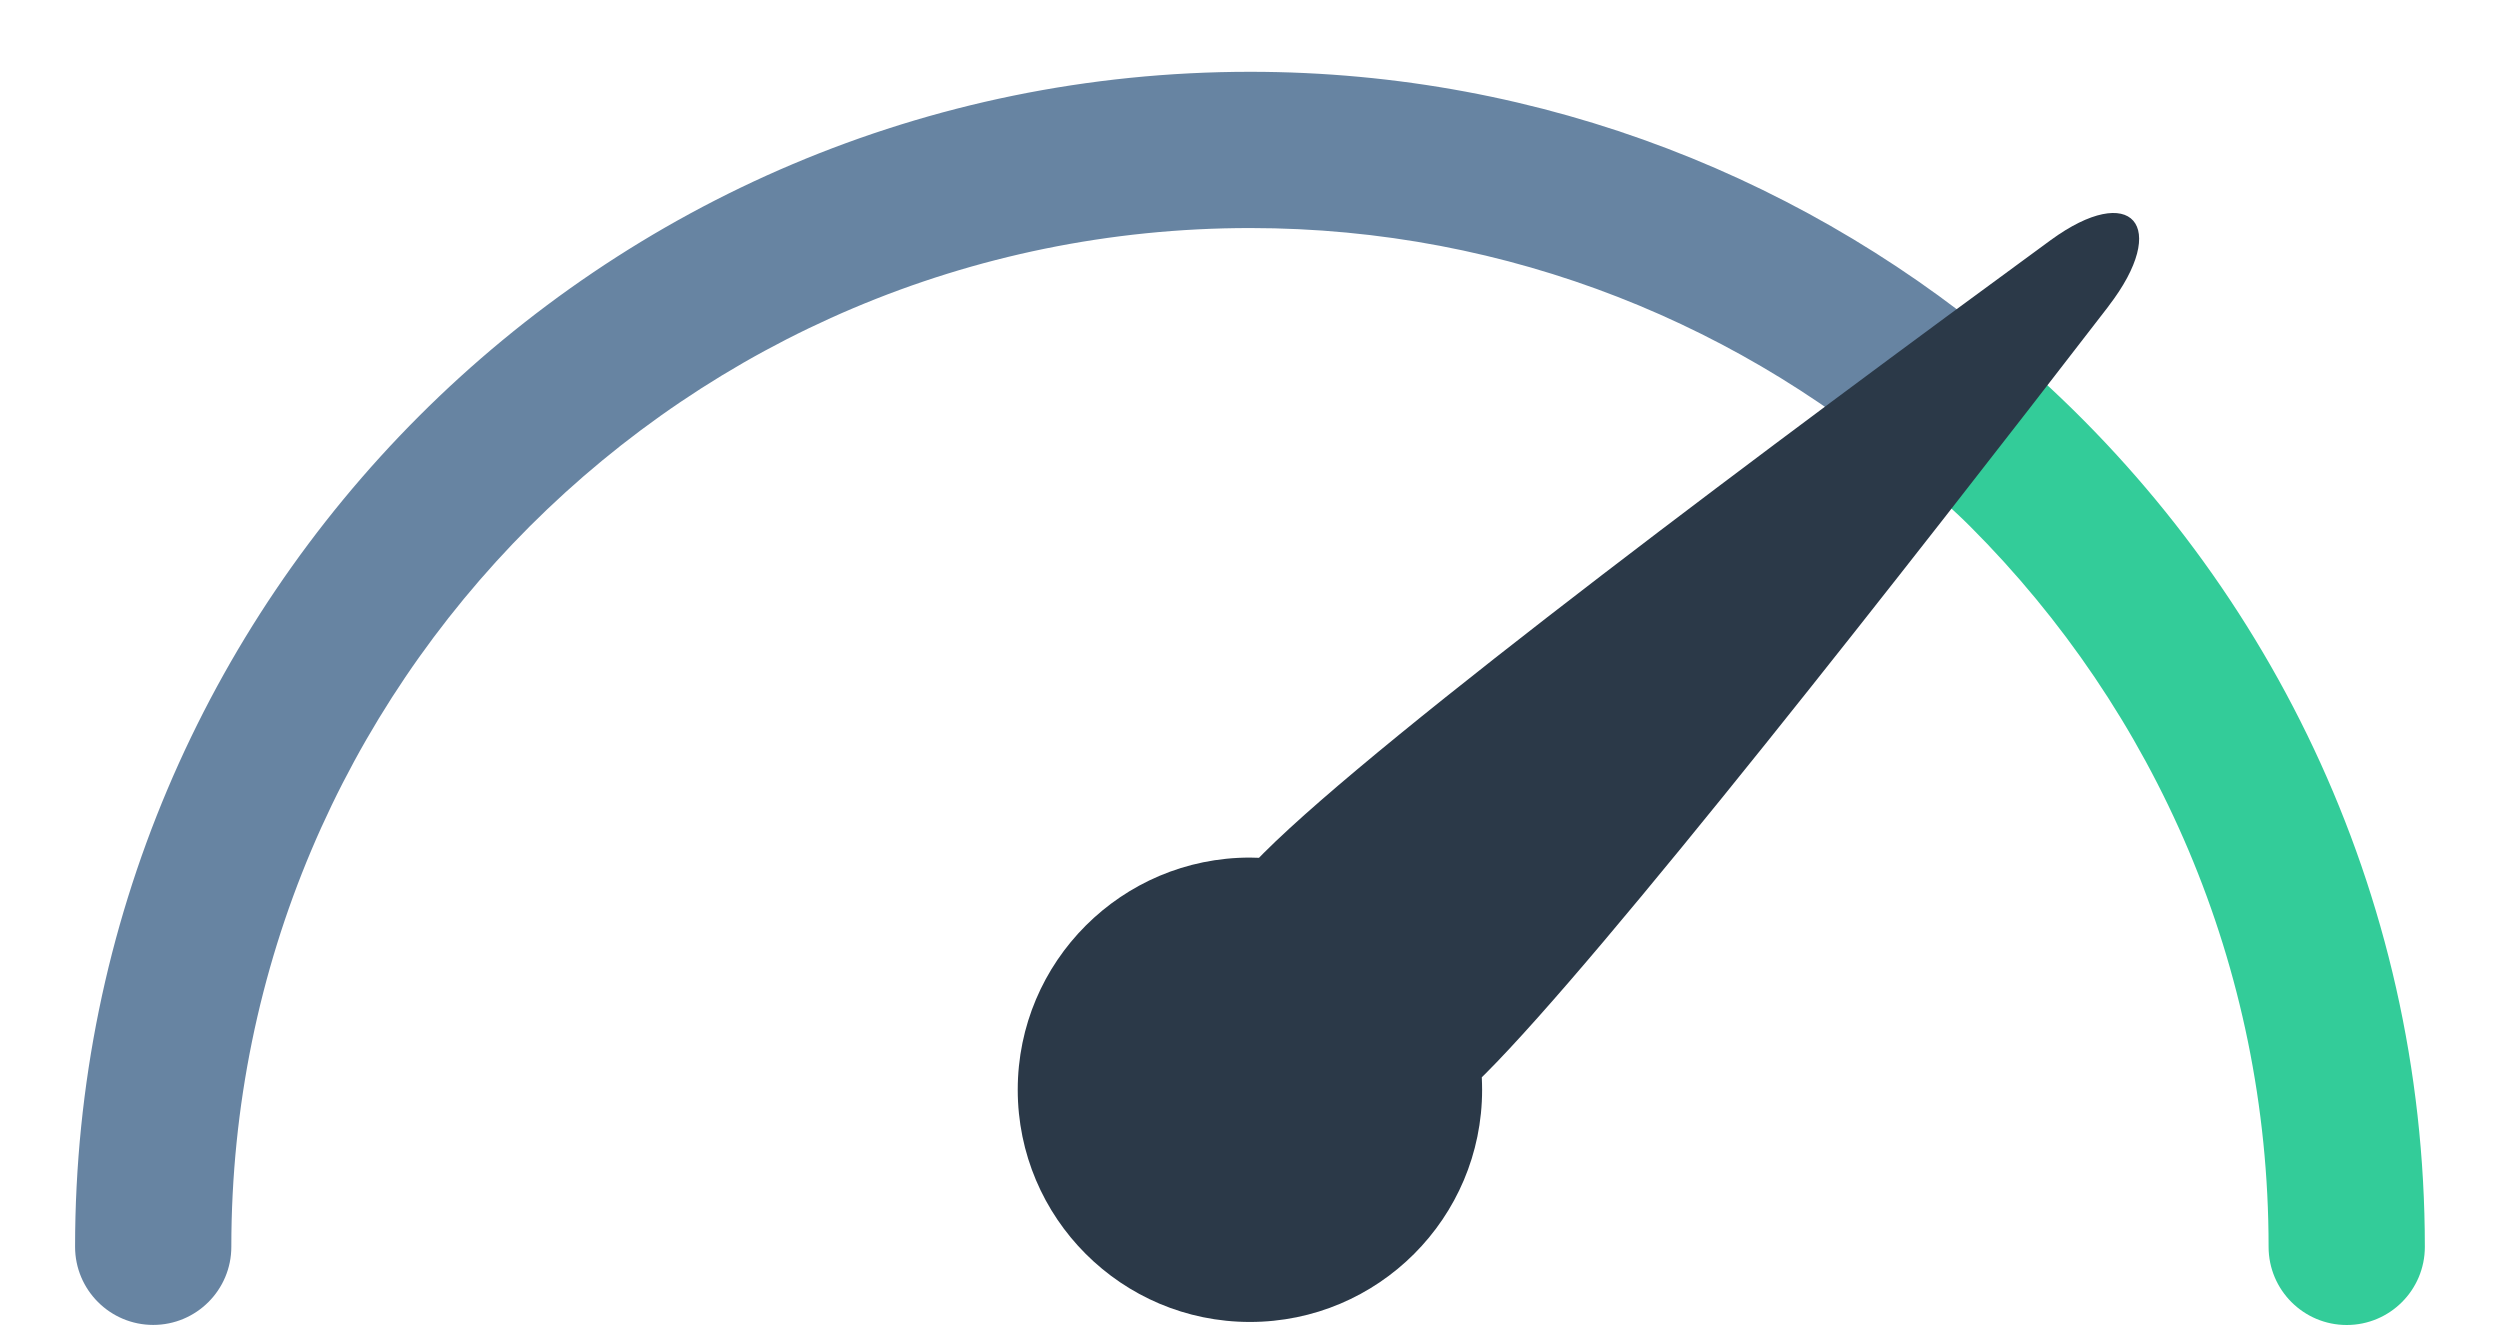 <svg width="32" height="17" viewBox="0 0 32 17" fill="none" xmlns="http://www.w3.org/2000/svg">
    <path d="M25.8 4.567L24.531 6.114C24.765 6.317 25 6.52 25.219 6.739C27.58 9.102 29.038 12.356 29.038 15.96C29.038 16.512 29.486 16.96 30.038 16.96C30.59 16.96 31.038 16.512 31.038 15.96C31.038 11.402 29.002 7.326 25.8 4.568V4.567Z" fill="#33CC99"/>
    <path d="M25.838 4.599C23.2 2.312 19.767 0.919 16.001 0.919C7.694 0.919 0.962 7.652 0.961 15.959C0.961 16.511 1.409 16.959 1.961 16.959C2.513 16.959 2.961 16.511 2.961 15.959C2.961 12.355 4.419 9.101 6.78 6.738C9.143 4.377 12.397 2.919 16.001 2.919C19.327 2.919 22.346 4.171 24.65 6.219L25.838 4.599Z" fill="#6784A2"/>
    <path d="M26.988 3.92C27.785 2.886 27.285 2.316 26.247 3.075C22.851 5.559 17.695 9.4 16.177 10.917C16.156 10.938 16.136 10.959 16.115 10.98C16.076 10.979 16.038 10.977 15.999 10.977C14.358 10.977 13.027 12.308 13.027 13.949C13.027 15.59 14.358 16.921 15.999 16.921C17.64 16.921 18.971 15.59 18.971 13.949C18.971 13.895 18.969 13.842 18.967 13.789L19.009 13.748C20.517 12.24 24.429 7.242 26.989 3.92H26.988Z" fill="#2B3948"/>
</svg>
